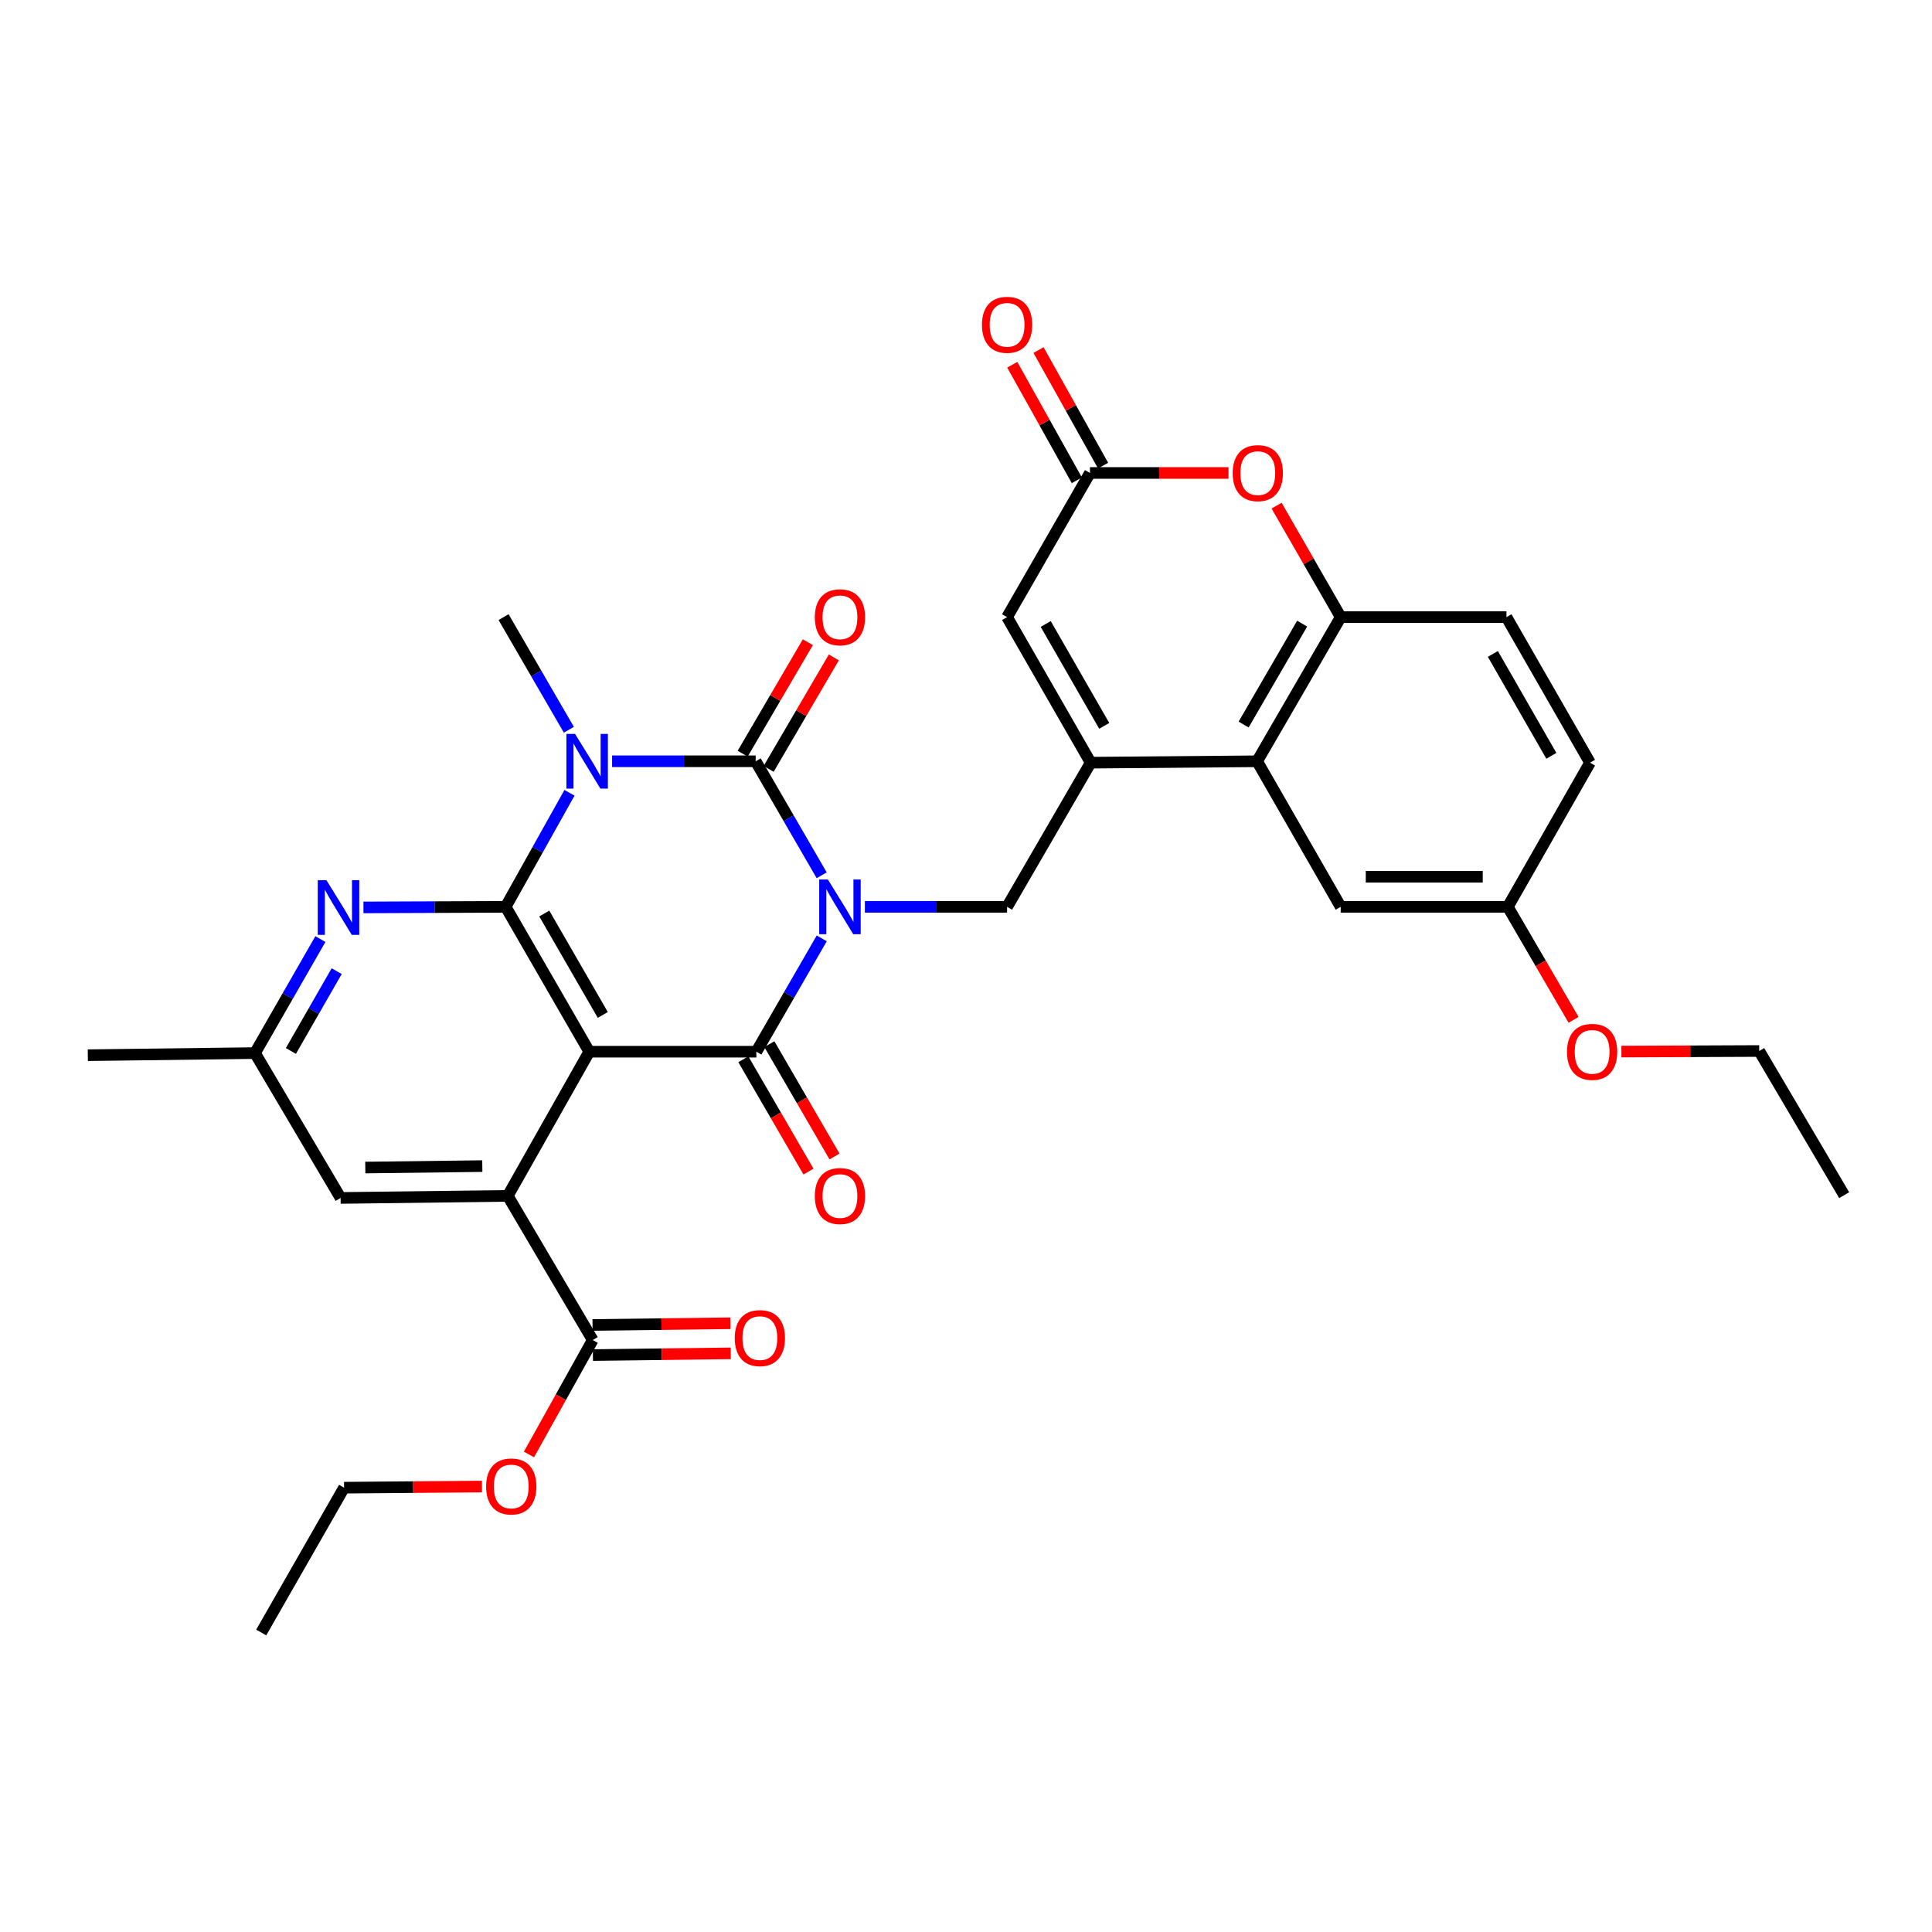 <?xml version='1.0' encoding='iso-8859-1'?>
<svg version='1.1' baseProfile='full'
              xmlns='http://www.w3.org/2000/svg'
                      xmlns:rdkit='http://www.rdkit.org/xml'
                      xmlns:xlink='http://www.w3.org/1999/xlink'
                  xml:space='preserve'
width='1000px' height='1000px' viewBox='0 0 1000 1000'>
<!-- END OF HEADER -->
<rect style='opacity:1.0;fill:#FFFFFF;stroke:none' width='1000' height='1000' x='0' y='0'> </rect>
<path class='bond-0' d='M 425.299,453.039 L 408.217,423.537' style='fill:none;fill-rule:evenodd;stroke:#0000FF;stroke-width:6px;stroke-linecap:butt;stroke-linejoin:miter;stroke-opacity:1' />
<path class='bond-0' d='M 408.217,423.537 L 391.134,394.035' style='fill:none;fill-rule:evenodd;stroke:#000000;stroke-width:6px;stroke-linecap:butt;stroke-linejoin:miter;stroke-opacity:1' />
<path class='bond-3' d='M 425.339,485.7 L 408.414,515.03' style='fill:none;fill-rule:evenodd;stroke:#0000FF;stroke-width:6px;stroke-linecap:butt;stroke-linejoin:miter;stroke-opacity:1' />
<path class='bond-3' d='M 408.414,515.03 L 391.489,544.361' style='fill:none;fill-rule:evenodd;stroke:#000000;stroke-width:6px;stroke-linecap:butt;stroke-linejoin:miter;stroke-opacity:1' />
<path class='bond-7' d='M 447.661,469.375 L 484.462,469.375' style='fill:none;fill-rule:evenodd;stroke:#0000FF;stroke-width:6px;stroke-linecap:butt;stroke-linejoin:miter;stroke-opacity:1' />
<path class='bond-7' d='M 484.462,469.375 L 521.263,469.375' style='fill:none;fill-rule:evenodd;stroke:#000000;stroke-width:6px;stroke-linecap:butt;stroke-linejoin:miter;stroke-opacity:1' />
<path class='bond-1' d='M 391.134,394.035 L 353.979,394.035' style='fill:none;fill-rule:evenodd;stroke:#000000;stroke-width:6px;stroke-linecap:butt;stroke-linejoin:miter;stroke-opacity:1' />
<path class='bond-1' d='M 353.979,394.035 L 316.824,394.035' style='fill:none;fill-rule:evenodd;stroke:#0000FF;stroke-width:6px;stroke-linecap:butt;stroke-linejoin:miter;stroke-opacity:1' />
<path class='bond-15' d='M 397.858,397.966 L 414.723,369.119' style='fill:none;fill-rule:evenodd;stroke:#000000;stroke-width:6px;stroke-linecap:butt;stroke-linejoin:miter;stroke-opacity:1' />
<path class='bond-15' d='M 414.723,369.119 L 431.589,340.273' style='fill:none;fill-rule:evenodd;stroke:#FF0000;stroke-width:6px;stroke-linecap:butt;stroke-linejoin:miter;stroke-opacity:1' />
<path class='bond-15' d='M 384.41,390.103 L 401.276,361.257' style='fill:none;fill-rule:evenodd;stroke:#000000;stroke-width:6px;stroke-linecap:butt;stroke-linejoin:miter;stroke-opacity:1' />
<path class='bond-15' d='M 401.276,361.257 L 418.142,332.41' style='fill:none;fill-rule:evenodd;stroke:#FF0000;stroke-width:6px;stroke-linecap:butt;stroke-linejoin:miter;stroke-opacity:1' />
<path class='bond-23' d='M 294.445,377.718 L 277.548,348.57' style='fill:none;fill-rule:evenodd;stroke:#0000FF;stroke-width:6px;stroke-linecap:butt;stroke-linejoin:miter;stroke-opacity:1' />
<path class='bond-23' d='M 277.548,348.57 L 260.651,319.421' style='fill:none;fill-rule:evenodd;stroke:#000000;stroke-width:6px;stroke-linecap:butt;stroke-linejoin:miter;stroke-opacity:1' />
<path class='bond-33' d='M 294.769,410.353 L 278.251,439.864' style='fill:none;fill-rule:evenodd;stroke:#0000FF;stroke-width:6px;stroke-linecap:butt;stroke-linejoin:miter;stroke-opacity:1' />
<path class='bond-33' d='M 278.251,439.864 L 261.733,469.375' style='fill:none;fill-rule:evenodd;stroke:#000000;stroke-width:6px;stroke-linecap:butt;stroke-linejoin:miter;stroke-opacity:1' />
<path class='bond-2' d='M 305.002,544.361 L 391.489,544.361' style='fill:none;fill-rule:evenodd;stroke:#000000;stroke-width:6px;stroke-linecap:butt;stroke-linejoin:miter;stroke-opacity:1' />
<path class='bond-4' d='M 305.002,544.361 L 261.733,469.375' style='fill:none;fill-rule:evenodd;stroke:#000000;stroke-width:6px;stroke-linecap:butt;stroke-linejoin:miter;stroke-opacity:1' />
<path class='bond-4' d='M 312.003,525.328 L 281.715,472.838' style='fill:none;fill-rule:evenodd;stroke:#000000;stroke-width:6px;stroke-linecap:butt;stroke-linejoin:miter;stroke-opacity:1' />
<path class='bond-5' d='M 305.002,544.361 L 262.814,618.984' style='fill:none;fill-rule:evenodd;stroke:#000000;stroke-width:6px;stroke-linecap:butt;stroke-linejoin:miter;stroke-opacity:1' />
<path class='bond-16' d='M 384.751,548.268 L 401.609,577.341' style='fill:none;fill-rule:evenodd;stroke:#000000;stroke-width:6px;stroke-linecap:butt;stroke-linejoin:miter;stroke-opacity:1' />
<path class='bond-16' d='M 401.609,577.341 L 418.467,606.414' style='fill:none;fill-rule:evenodd;stroke:#FF0000;stroke-width:6px;stroke-linecap:butt;stroke-linejoin:miter;stroke-opacity:1' />
<path class='bond-16' d='M 398.227,540.454 L 415.084,569.527' style='fill:none;fill-rule:evenodd;stroke:#000000;stroke-width:6px;stroke-linecap:butt;stroke-linejoin:miter;stroke-opacity:1' />
<path class='bond-16' d='M 415.084,569.527 L 431.942,598.6' style='fill:none;fill-rule:evenodd;stroke:#FF0000;stroke-width:6px;stroke-linecap:butt;stroke-linejoin:miter;stroke-opacity:1' />
<path class='bond-8' d='M 261.733,469.375 L 224.923,469.526' style='fill:none;fill-rule:evenodd;stroke:#000000;stroke-width:6px;stroke-linecap:butt;stroke-linejoin:miter;stroke-opacity:1' />
<path class='bond-8' d='M 224.923,469.526 L 188.114,469.677' style='fill:none;fill-rule:evenodd;stroke:#0000FF;stroke-width:6px;stroke-linecap:butt;stroke-linejoin:miter;stroke-opacity:1' />
<path class='bond-14' d='M 262.814,618.984 L 306.793,693.597' style='fill:none;fill-rule:evenodd;stroke:#000000;stroke-width:6px;stroke-linecap:butt;stroke-linejoin:miter;stroke-opacity:1' />
<path class='bond-17' d='M 262.814,618.984 L 176.293,620.057' style='fill:none;fill-rule:evenodd;stroke:#000000;stroke-width:6px;stroke-linecap:butt;stroke-linejoin:miter;stroke-opacity:1' />
<path class='bond-17' d='M 249.643,603.569 L 189.078,604.32' style='fill:none;fill-rule:evenodd;stroke:#000000;stroke-width:6px;stroke-linecap:butt;stroke-linejoin:miter;stroke-opacity:1' />
<path class='bond-6' d='M 564.532,394.761 L 521.263,469.375' style='fill:none;fill-rule:evenodd;stroke:#000000;stroke-width:6px;stroke-linecap:butt;stroke-linejoin:miter;stroke-opacity:1' />
<path class='bond-9' d='M 564.532,394.761 L 650.681,394.035' style='fill:none;fill-rule:evenodd;stroke:#000000;stroke-width:6px;stroke-linecap:butt;stroke-linejoin:miter;stroke-opacity:1' />
<path class='bond-11' d='M 564.532,394.761 L 521.263,319.421' style='fill:none;fill-rule:evenodd;stroke:#000000;stroke-width:6px;stroke-linecap:butt;stroke-linejoin:miter;stroke-opacity:1' />
<path class='bond-11' d='M 571.549,375.703 L 541.261,322.964' style='fill:none;fill-rule:evenodd;stroke:#000000;stroke-width:6px;stroke-linecap:butt;stroke-linejoin:miter;stroke-opacity:1' />
<path class='bond-35' d='M 165.839,486.062 L 148.908,515.566' style='fill:none;fill-rule:evenodd;stroke:#0000FF;stroke-width:6px;stroke-linecap:butt;stroke-linejoin:miter;stroke-opacity:1' />
<path class='bond-35' d='M 148.908,515.566 L 131.976,545.071' style='fill:none;fill-rule:evenodd;stroke:#000000;stroke-width:6px;stroke-linecap:butt;stroke-linejoin:miter;stroke-opacity:1' />
<path class='bond-35' d='M 174.27,502.666 L 162.418,523.319' style='fill:none;fill-rule:evenodd;stroke:#0000FF;stroke-width:6px;stroke-linecap:butt;stroke-linejoin:miter;stroke-opacity:1' />
<path class='bond-35' d='M 162.418,523.319 L 150.566,543.973' style='fill:none;fill-rule:evenodd;stroke:#000000;stroke-width:6px;stroke-linecap:butt;stroke-linejoin:miter;stroke-opacity:1' />
<path class='bond-13' d='M 650.681,394.035 L 693.951,319.421' style='fill:none;fill-rule:evenodd;stroke:#000000;stroke-width:6px;stroke-linecap:butt;stroke-linejoin:miter;stroke-opacity:1' />
<path class='bond-13' d='M 643.697,375.028 L 673.985,322.798' style='fill:none;fill-rule:evenodd;stroke:#000000;stroke-width:6px;stroke-linecap:butt;stroke-linejoin:miter;stroke-opacity:1' />
<path class='bond-19' d='M 650.681,394.035 L 693.951,469.375' style='fill:none;fill-rule:evenodd;stroke:#000000;stroke-width:6px;stroke-linecap:butt;stroke-linejoin:miter;stroke-opacity:1' />
<path class='bond-10' d='M 564.16,244.807 L 521.263,319.421' style='fill:none;fill-rule:evenodd;stroke:#000000;stroke-width:6px;stroke-linecap:butt;stroke-linejoin:miter;stroke-opacity:1' />
<path class='bond-12' d='M 564.16,244.807 L 600.012,244.807' style='fill:none;fill-rule:evenodd;stroke:#000000;stroke-width:6px;stroke-linecap:butt;stroke-linejoin:miter;stroke-opacity:1' />
<path class='bond-12' d='M 600.012,244.807 L 635.864,244.807' style='fill:none;fill-rule:evenodd;stroke:#FF0000;stroke-width:6px;stroke-linecap:butt;stroke-linejoin:miter;stroke-opacity:1' />
<path class='bond-20' d='M 570.959,241.008 L 554.248,211.103' style='fill:none;fill-rule:evenodd;stroke:#000000;stroke-width:6px;stroke-linecap:butt;stroke-linejoin:miter;stroke-opacity:1' />
<path class='bond-20' d='M 554.248,211.103 L 537.538,181.198' style='fill:none;fill-rule:evenodd;stroke:#FF0000;stroke-width:6px;stroke-linecap:butt;stroke-linejoin:miter;stroke-opacity:1' />
<path class='bond-20' d='M 557.361,248.606 L 540.65,218.701' style='fill:none;fill-rule:evenodd;stroke:#000000;stroke-width:6px;stroke-linecap:butt;stroke-linejoin:miter;stroke-opacity:1' />
<path class='bond-20' d='M 540.65,218.701 L 523.94,188.796' style='fill:none;fill-rule:evenodd;stroke:#FF0000;stroke-width:6px;stroke-linecap:butt;stroke-linejoin:miter;stroke-opacity:1' />
<path class='bond-34' d='M 660.763,261.719 L 677.357,290.57' style='fill:none;fill-rule:evenodd;stroke:#FF0000;stroke-width:6px;stroke-linecap:butt;stroke-linejoin:miter;stroke-opacity:1' />
<path class='bond-34' d='M 677.357,290.57 L 693.951,319.421' style='fill:none;fill-rule:evenodd;stroke:#000000;stroke-width:6px;stroke-linecap:butt;stroke-linejoin:miter;stroke-opacity:1' />
<path class='bond-22' d='M 693.951,319.421 L 779.728,319.421' style='fill:none;fill-rule:evenodd;stroke:#000000;stroke-width:6px;stroke-linecap:butt;stroke-linejoin:miter;stroke-opacity:1' />
<path class='bond-21' d='M 306.891,701.385 L 342.566,700.939' style='fill:none;fill-rule:evenodd;stroke:#000000;stroke-width:6px;stroke-linecap:butt;stroke-linejoin:miter;stroke-opacity:1' />
<path class='bond-21' d='M 342.566,700.939 L 378.241,700.493' style='fill:none;fill-rule:evenodd;stroke:#FF0000;stroke-width:6px;stroke-linecap:butt;stroke-linejoin:miter;stroke-opacity:1' />
<path class='bond-21' d='M 306.696,685.81 L 342.371,685.364' style='fill:none;fill-rule:evenodd;stroke:#000000;stroke-width:6px;stroke-linecap:butt;stroke-linejoin:miter;stroke-opacity:1' />
<path class='bond-21' d='M 342.371,685.364 L 378.046,684.917' style='fill:none;fill-rule:evenodd;stroke:#FF0000;stroke-width:6px;stroke-linecap:butt;stroke-linejoin:miter;stroke-opacity:1' />
<path class='bond-25' d='M 306.793,693.597 L 290.296,723.211' style='fill:none;fill-rule:evenodd;stroke:#000000;stroke-width:6px;stroke-linecap:butt;stroke-linejoin:miter;stroke-opacity:1' />
<path class='bond-25' d='M 290.296,723.211 L 273.799,752.824' style='fill:none;fill-rule:evenodd;stroke:#FF0000;stroke-width:6px;stroke-linecap:butt;stroke-linejoin:miter;stroke-opacity:1' />
<path class='bond-18' d='M 176.293,620.057 L 131.976,545.071' style='fill:none;fill-rule:evenodd;stroke:#000000;stroke-width:6px;stroke-linecap:butt;stroke-linejoin:miter;stroke-opacity:1' />
<path class='bond-28' d='M 131.976,545.071 L 45.455,546.17' style='fill:none;fill-rule:evenodd;stroke:#000000;stroke-width:6px;stroke-linecap:butt;stroke-linejoin:miter;stroke-opacity:1' />
<path class='bond-24' d='M 693.951,469.375 L 780.438,469.375' style='fill:none;fill-rule:evenodd;stroke:#000000;stroke-width:6px;stroke-linecap:butt;stroke-linejoin:miter;stroke-opacity:1' />
<path class='bond-24' d='M 706.924,453.798 L 767.465,453.798' style='fill:none;fill-rule:evenodd;stroke:#000000;stroke-width:6px;stroke-linecap:butt;stroke-linejoin:miter;stroke-opacity:1' />
<path class='bond-36' d='M 779.728,319.421 L 822.98,394.761' style='fill:none;fill-rule:evenodd;stroke:#000000;stroke-width:6px;stroke-linecap:butt;stroke-linejoin:miter;stroke-opacity:1' />
<path class='bond-36' d='M 772.707,338.477 L 802.983,391.216' style='fill:none;fill-rule:evenodd;stroke:#000000;stroke-width:6px;stroke-linecap:butt;stroke-linejoin:miter;stroke-opacity:1' />
<path class='bond-26' d='M 780.438,469.375 L 822.98,394.761' style='fill:none;fill-rule:evenodd;stroke:#000000;stroke-width:6px;stroke-linecap:butt;stroke-linejoin:miter;stroke-opacity:1' />
<path class='bond-27' d='M 780.438,469.375 L 797.46,498.624' style='fill:none;fill-rule:evenodd;stroke:#000000;stroke-width:6px;stroke-linecap:butt;stroke-linejoin:miter;stroke-opacity:1' />
<path class='bond-27' d='M 797.46,498.624 L 814.483,527.872' style='fill:none;fill-rule:evenodd;stroke:#FF0000;stroke-width:6px;stroke-linecap:butt;stroke-linejoin:miter;stroke-opacity:1' />
<path class='bond-29' d='M 249.451,769.435 L 213.772,769.727' style='fill:none;fill-rule:evenodd;stroke:#FF0000;stroke-width:6px;stroke-linecap:butt;stroke-linejoin:miter;stroke-opacity:1' />
<path class='bond-29' d='M 213.772,769.727 L 178.093,770.02' style='fill:none;fill-rule:evenodd;stroke:#000000;stroke-width:6px;stroke-linecap:butt;stroke-linejoin:miter;stroke-opacity:1' />
<path class='bond-30' d='M 839.242,544.297 L 874.904,544.148' style='fill:none;fill-rule:evenodd;stroke:#FF0000;stroke-width:6px;stroke-linecap:butt;stroke-linejoin:miter;stroke-opacity:1' />
<path class='bond-30' d='M 874.904,544.148 L 910.566,543.998' style='fill:none;fill-rule:evenodd;stroke:#000000;stroke-width:6px;stroke-linecap:butt;stroke-linejoin:miter;stroke-opacity:1' />
<path class='bond-31' d='M 178.093,770.02 L 135.213,844.98' style='fill:none;fill-rule:evenodd;stroke:#000000;stroke-width:6px;stroke-linecap:butt;stroke-linejoin:miter;stroke-opacity:1' />
<path class='bond-32' d='M 910.566,543.998 L 954.545,618.612' style='fill:none;fill-rule:evenodd;stroke:#000000;stroke-width:6px;stroke-linecap:butt;stroke-linejoin:miter;stroke-opacity:1' />
<path  class='atom-0' d='M 428.498 455.215
L 437.778 470.215
Q 438.698 471.695, 440.178 474.375
Q 441.658 477.055, 441.738 477.215
L 441.738 455.215
L 445.498 455.215
L 445.498 483.535
L 441.618 483.535
L 431.658 467.135
Q 430.498 465.215, 429.258 463.015
Q 428.058 460.815, 427.698 460.135
L 427.698 483.535
L 424.018 483.535
L 424.018 455.215
L 428.498 455.215
' fill='#0000FF'/>
<path  class='atom-2' d='M 297.643 379.875
L 306.923 394.875
Q 307.843 396.355, 309.323 399.035
Q 310.803 401.715, 310.883 401.875
L 310.883 379.875
L 314.643 379.875
L 314.643 408.195
L 310.763 408.195
L 300.803 391.795
Q 299.643 389.875, 298.403 387.675
Q 297.203 385.475, 296.843 384.795
L 296.843 408.195
L 293.163 408.195
L 293.163 379.875
L 297.643 379.875
' fill='#0000FF'/>
<path  class='atom-9' d='M 168.951 455.57
L 178.231 470.57
Q 179.151 472.05, 180.631 474.73
Q 182.111 477.41, 182.191 477.57
L 182.191 455.57
L 185.951 455.57
L 185.951 483.89
L 182.071 483.89
L 172.111 467.49
Q 170.951 465.57, 169.711 463.37
Q 168.511 461.17, 168.151 460.49
L 168.151 483.89
L 164.471 483.89
L 164.471 455.57
L 168.951 455.57
' fill='#0000FF'/>
<path  class='atom-13' d='M 638.036 244.887
Q 638.036 238.087, 641.396 234.287
Q 644.756 230.487, 651.036 230.487
Q 657.316 230.487, 660.676 234.287
Q 664.036 238.087, 664.036 244.887
Q 664.036 251.767, 660.636 255.687
Q 657.236 259.567, 651.036 259.567
Q 644.796 259.567, 641.396 255.687
Q 638.036 251.807, 638.036 244.887
M 651.036 256.367
Q 655.356 256.367, 657.676 253.487
Q 660.036 250.567, 660.036 244.887
Q 660.036 239.327, 657.676 236.527
Q 655.356 233.687, 651.036 233.687
Q 646.716 233.687, 644.356 236.487
Q 642.036 239.287, 642.036 244.887
Q 642.036 250.607, 644.356 253.487
Q 646.716 256.367, 651.036 256.367
' fill='#FF0000'/>
<path  class='atom-16' d='M 421.758 319.501
Q 421.758 312.701, 425.118 308.901
Q 428.478 305.101, 434.758 305.101
Q 441.038 305.101, 444.398 308.901
Q 447.758 312.701, 447.758 319.501
Q 447.758 326.381, 444.358 330.301
Q 440.958 334.181, 434.758 334.181
Q 428.518 334.181, 425.118 330.301
Q 421.758 326.421, 421.758 319.501
M 434.758 330.981
Q 439.078 330.981, 441.398 328.101
Q 443.758 325.181, 443.758 319.501
Q 443.758 313.941, 441.398 311.141
Q 439.078 308.301, 434.758 308.301
Q 430.438 308.301, 428.078 311.101
Q 425.758 313.901, 425.758 319.501
Q 425.758 325.221, 428.078 328.101
Q 430.438 330.981, 434.758 330.981
' fill='#FF0000'/>
<path  class='atom-17' d='M 421.758 619.064
Q 421.758 612.264, 425.118 608.464
Q 428.478 604.664, 434.758 604.664
Q 441.038 604.664, 444.398 608.464
Q 447.758 612.264, 447.758 619.064
Q 447.758 625.944, 444.358 629.864
Q 440.958 633.744, 434.758 633.744
Q 428.518 633.744, 425.118 629.864
Q 421.758 625.984, 421.758 619.064
M 434.758 630.544
Q 439.078 630.544, 441.398 627.664
Q 443.758 624.744, 443.758 619.064
Q 443.758 613.504, 441.398 610.704
Q 439.078 607.864, 434.758 607.864
Q 430.438 607.864, 428.078 610.664
Q 425.758 613.464, 425.758 619.064
Q 425.758 624.784, 428.078 627.664
Q 430.438 630.544, 434.758 630.544
' fill='#FF0000'/>
<path  class='atom-21' d='M 508.263 168.118
Q 508.263 161.318, 511.623 157.518
Q 514.983 153.718, 521.263 153.718
Q 527.543 153.718, 530.903 157.518
Q 534.263 161.318, 534.263 168.118
Q 534.263 174.998, 530.863 178.918
Q 527.463 182.798, 521.263 182.798
Q 515.023 182.798, 511.623 178.918
Q 508.263 175.038, 508.263 168.118
M 521.263 179.598
Q 525.583 179.598, 527.903 176.718
Q 530.263 173.798, 530.263 168.118
Q 530.263 162.558, 527.903 159.758
Q 525.583 156.918, 521.263 156.918
Q 516.943 156.918, 514.583 159.718
Q 512.263 162.518, 512.263 168.118
Q 512.263 173.838, 514.583 176.718
Q 516.943 179.598, 521.263 179.598
' fill='#FF0000'/>
<path  class='atom-22' d='M 380.306 692.596
Q 380.306 685.796, 383.666 681.996
Q 387.026 678.196, 393.306 678.196
Q 399.586 678.196, 402.946 681.996
Q 406.306 685.796, 406.306 692.596
Q 406.306 699.476, 402.906 703.396
Q 399.506 707.276, 393.306 707.276
Q 387.066 707.276, 383.666 703.396
Q 380.306 699.516, 380.306 692.596
M 393.306 704.076
Q 397.626 704.076, 399.946 701.196
Q 402.306 698.276, 402.306 692.596
Q 402.306 687.036, 399.946 684.236
Q 397.626 681.396, 393.306 681.396
Q 388.986 681.396, 386.626 684.196
Q 384.306 686.996, 384.306 692.596
Q 384.306 698.316, 386.626 701.196
Q 388.986 704.076, 393.306 704.076
' fill='#FF0000'/>
<path  class='atom-26' d='M 251.614 769.39
Q 251.614 762.59, 254.974 758.79
Q 258.334 754.99, 264.614 754.99
Q 270.894 754.99, 274.254 758.79
Q 277.614 762.59, 277.614 769.39
Q 277.614 776.27, 274.214 780.19
Q 270.814 784.07, 264.614 784.07
Q 258.374 784.07, 254.974 780.19
Q 251.614 776.31, 251.614 769.39
M 264.614 780.87
Q 268.934 780.87, 271.254 777.99
Q 273.614 775.07, 273.614 769.39
Q 273.614 763.83, 271.254 761.03
Q 268.934 758.19, 264.614 758.19
Q 260.294 758.19, 257.934 760.99
Q 255.614 763.79, 255.614 769.39
Q 255.614 775.11, 257.934 777.99
Q 260.294 780.87, 264.614 780.87
' fill='#FF0000'/>
<path  class='atom-28' d='M 811.079 544.441
Q 811.079 537.641, 814.439 533.841
Q 817.799 530.041, 824.079 530.041
Q 830.359 530.041, 833.719 533.841
Q 837.079 537.641, 837.079 544.441
Q 837.079 551.321, 833.679 555.241
Q 830.279 559.121, 824.079 559.121
Q 817.839 559.121, 814.439 555.241
Q 811.079 551.361, 811.079 544.441
M 824.079 555.921
Q 828.399 555.921, 830.719 553.041
Q 833.079 550.121, 833.079 544.441
Q 833.079 538.881, 830.719 536.081
Q 828.399 533.241, 824.079 533.241
Q 819.759 533.241, 817.399 536.041
Q 815.079 538.841, 815.079 544.441
Q 815.079 550.161, 817.399 553.041
Q 819.759 555.921, 824.079 555.921
' fill='#FF0000'/>
</svg>
